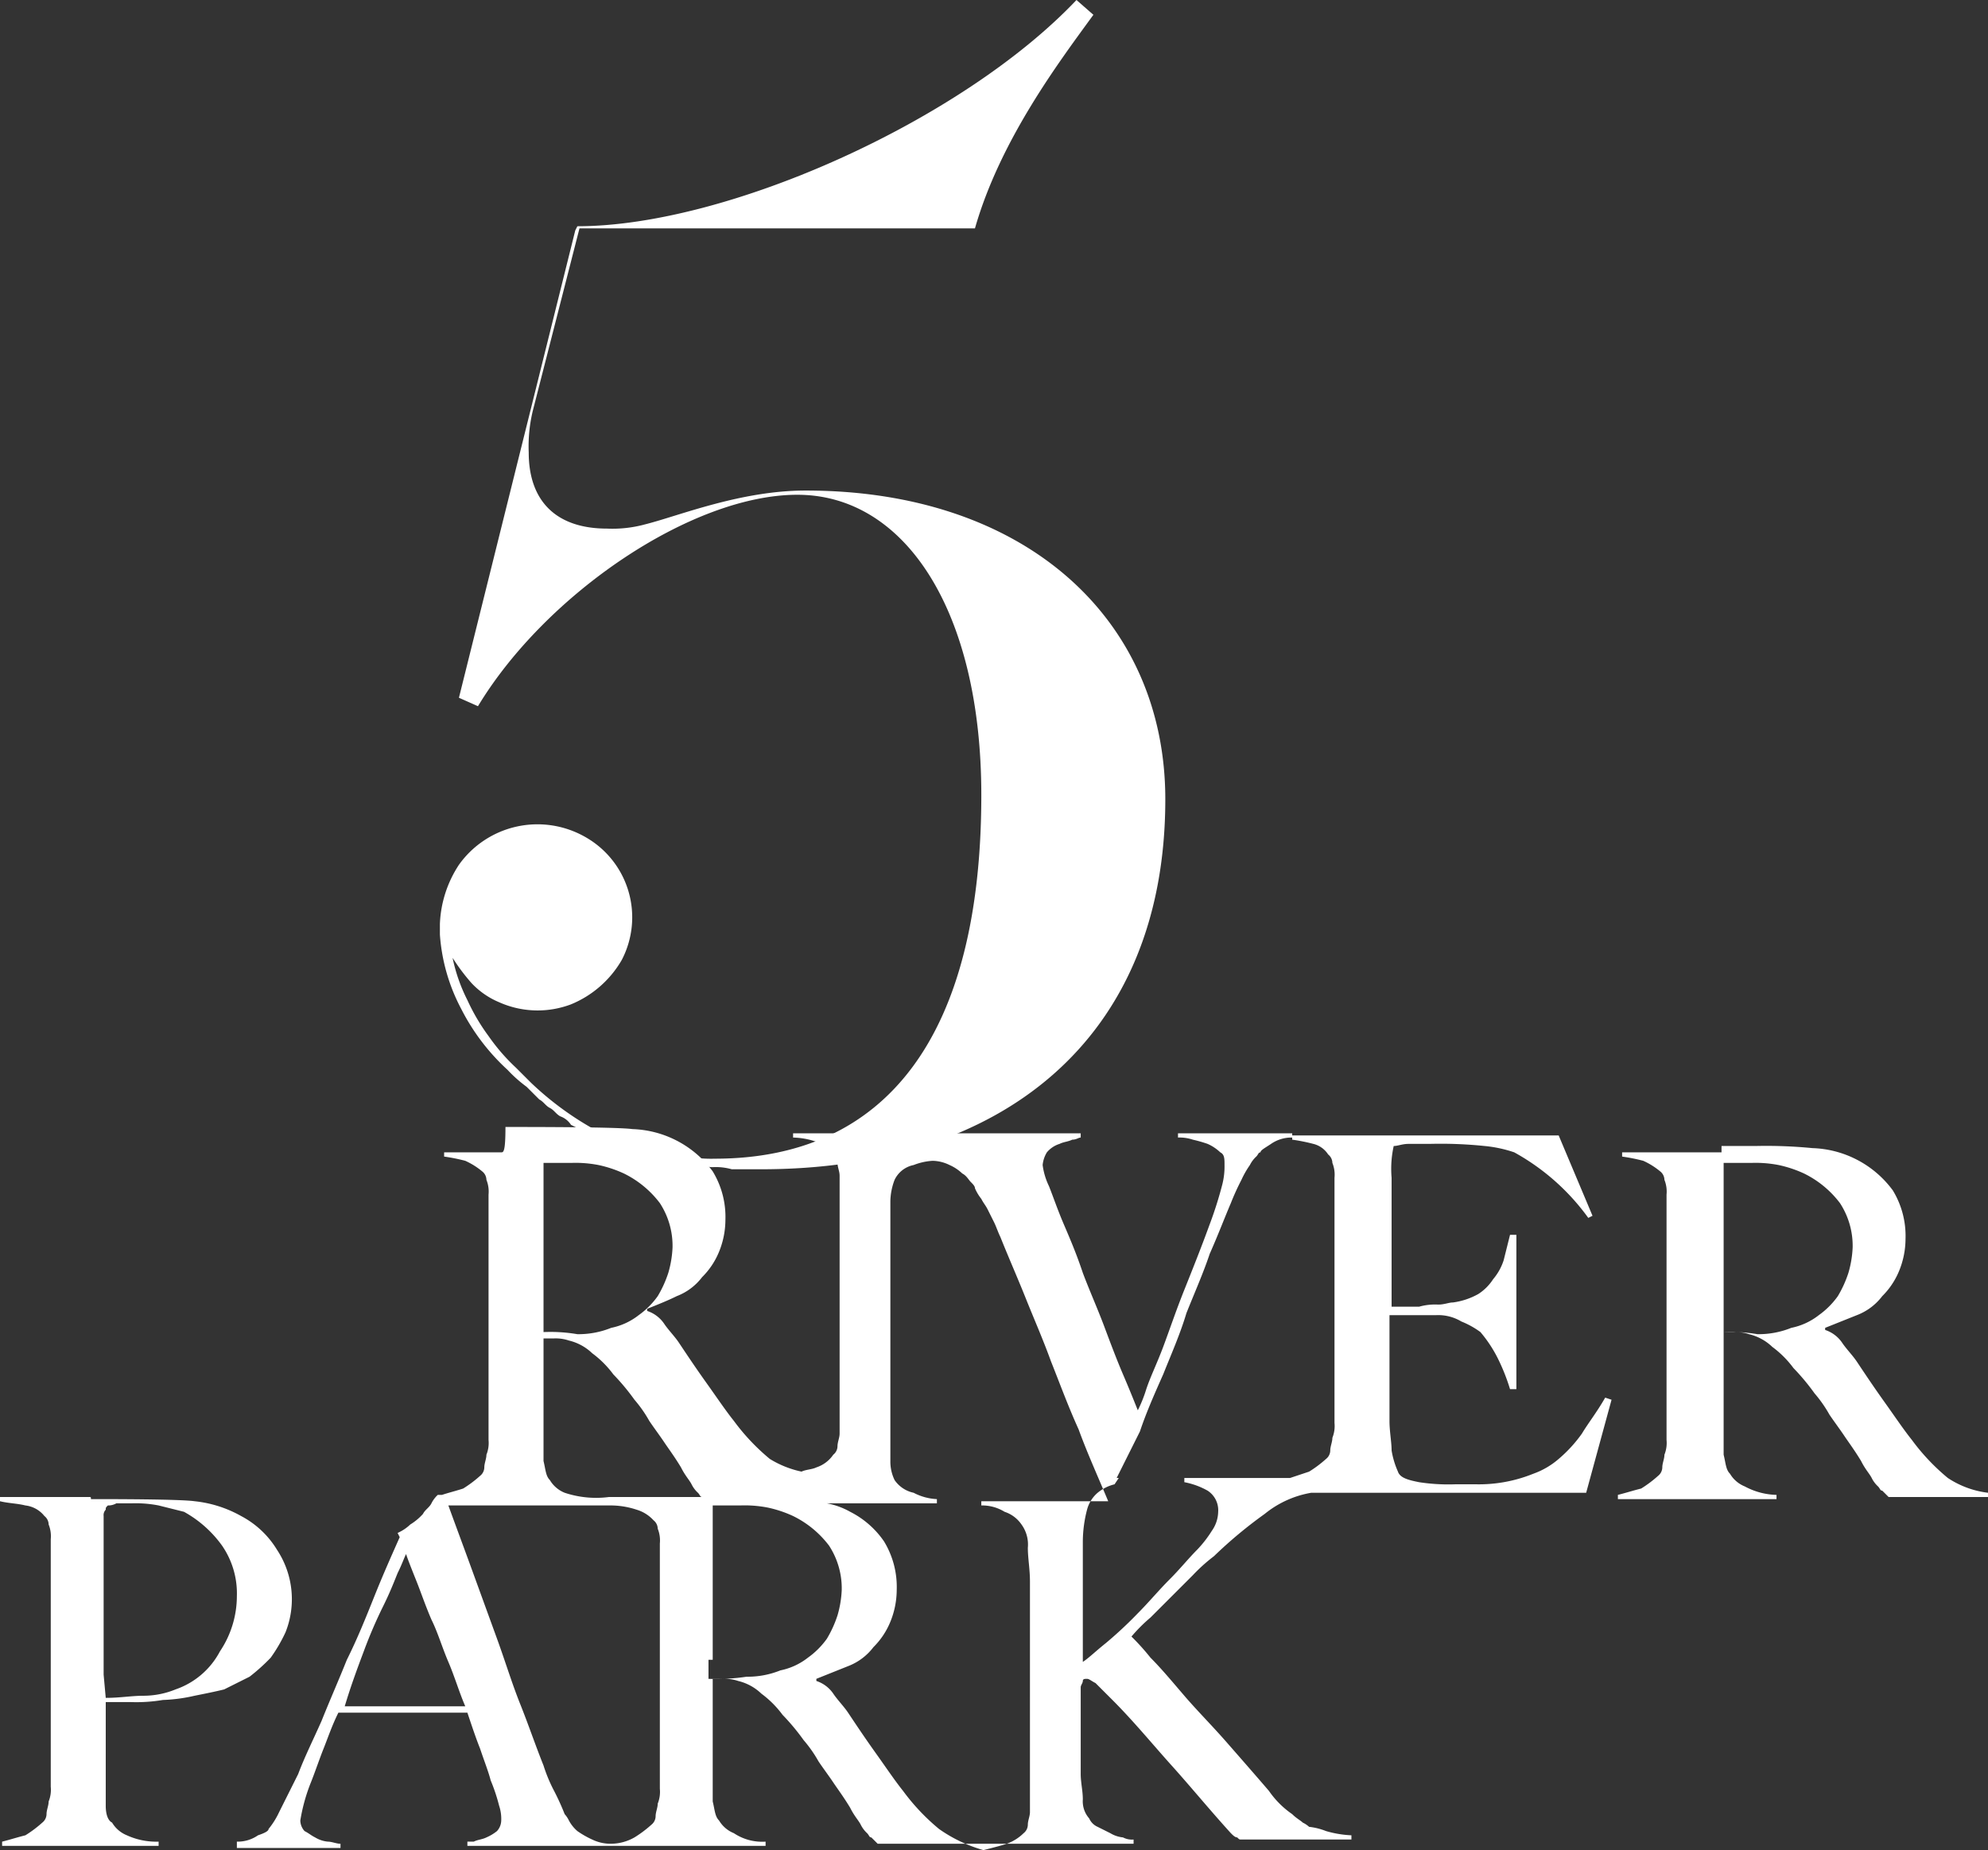 <svg xmlns="http://www.w3.org/2000/svg" width="94" height="87.5" viewBox="0 0 94 87.5"><rect x="0" y="0" width="94" height="87.5" fill="#333333" stroke="none"/><title>Asset 1</title><g id="Layer_2" data-name="Layer 2"><g id="Layer_1-2" data-name="Layer 1"><path id="Fill-1" d="M4.9,79.2V71.7a.367.367,0,0,1,.1-.3c0-.1,0-.1.1-.2a.756.756,0,0,0,.4-.1h.7a5.702,5.702,0,0,1,1.3.1l1.2.3a5.48,5.48,0,0,1,1.8,1.6,3.986,3.986,0,0,1,.7,2.4,4.696,4.696,0,0,1-.8,2.6,3.748,3.748,0,0,1-2.1,1.8,4.013,4.013,0,0,1-1.5.3c-.6,0-1.1.1-1.8.1Zm-.7-8.4H0V71c.4.1.8.1,1.2.2a1.346,1.346,0,0,1,.9.5.52.52,0,0,1,.2.4,1.483,1.483,0,0,1,.1.7V84.5a1.483,1.483,0,0,1-.1.7c0,.2-.1.4-.1.6a.52.52,0,0,1-.2.4,5.547,5.547,0,0,1-.8.6c-.4.1-.7.2-1.1.3v.2H7.5v-.2A3.339,3.339,0,0,1,6,86.8a1.44,1.44,0,0,1-.7-.6c-.2-.1-.3-.4-.3-.8V80.5H6.2a7.569,7.569,0,0,0,1.5-.1,7.72,7.72,0,0,0,1.5-.2c.5-.1,1-.2,1.4-.3l1.2-.6a9.017,9.017,0,0,0,1-.9,7.459,7.459,0,0,0,.7-1.2,4.235,4.235,0,0,0-.4-3.9,4.363,4.363,0,0,0-1.7-1.6A5.678,5.678,0,0,0,9.2,71c-.7-.1-4-.1-4.9-.1C4.3,70.8,4.3,70.8,4.2,70.8Zm13,7.3a22.02,22.02,0,0,1,.9-2.1c.3-.6.5-1.1.7-1.6.2-.4.3-.7.4-.9.1.3.3.8.5,1.3s.4,1.1.7,1.8c.3.6.5,1.3.8,2s.5,1.4.8,2.1H16.3C16.6,79.7,16.9,78.9,17.2,78.1Zm16.5.4V71.2H35a5.702,5.702,0,0,1,1.3.1,5.637,5.637,0,0,1,1.2.4,4.744,4.744,0,0,1,1.7,1.4,3.697,3.697,0,0,1,.6,2.1,5.019,5.019,0,0,1-.2,1.2,5.36,5.36,0,0,1-.5,1.1,3.819,3.819,0,0,1-.9.9,3.099,3.099,0,0,1-1.3.6,4.146,4.146,0,0,1-1.6.3,9.723,9.723,0,0,1-1.8.1v-.9Zm-4.8,8.7A1.997,1.997,0,0,1,28,87a4.348,4.348,0,0,1-.7-.4,1.756,1.756,0,0,1-.4-.5,1.238,1.238,0,0,0-.2-.3,11.73,11.73,0,0,0-.5-1.1,7.255,7.255,0,0,1-.5-1.2c-.4-1-.7-1.9-1.1-2.9s-.7-2-1.1-3.1l-1.2-3.3c-.4-1.1-.7-1.9-1.1-3h7.6a3.918,3.918,0,0,1,1.3.2,1.769,1.769,0,0,1,.8.5.52.52,0,0,1,.2.4,1.483,1.483,0,0,1,.1.7V84.6a1.483,1.483,0,0,1-.1.7c0,.2-.1.4-.1.6a.52.52,0,0,1-.2.4,5.547,5.547,0,0,1-.8.6A2.279,2.279,0,0,1,28.9,87.2ZM26.7,70.6A1.44,1.44,0,0,1,26,70c-.2-.2-.2-.5-.3-.9V63.3h.5a1.952,1.952,0,0,1,.7.1A2.384,2.384,0,0,1,28,64a4.741,4.741,0,0,1,1,1,10.592,10.592,0,0,1,1,1.2,6.071,6.071,0,0,1,.7,1c.2.3.5.7.7,1s.5.7.8,1.2c.2.4.4.6.5.8a1.38,1.38,0,0,0,.3.4c.1.1.1.2.2.2H28.8A4.713,4.713,0,0,1,26.7,70.6Zm-1-8.4V55H27a5.702,5.702,0,0,1,1.3.1,5.638,5.638,0,0,1,1.2.4,4.744,4.744,0,0,1,1.7,1.4,3.697,3.697,0,0,1,.6,2.1,5.019,5.019,0,0,1-.2,1.2,5.359,5.359,0,0,1-.5,1.1,3.819,3.819,0,0,1-.9.9,3.099,3.099,0,0,1-1.3.6,4.146,4.146,0,0,1-1.6.3,7.589,7.589,0,0,0-1.6-.1ZM44.4,86.5a10.037,10.037,0,0,1-1.7-1.8c-.4-.5-.8-1.1-1.3-1.8s-.9-1.3-1.3-1.9c-.2-.3-.5-.6-.7-.9a1.555,1.555,0,0,0-.8-.6v-.1l1.5-.6a2.73,2.73,0,0,0,1.2-.9,3.596,3.596,0,0,0,.8-1.2,4.013,4.013,0,0,0,.3-1.5,4.143,4.143,0,0,0-.6-2.3,4.281,4.281,0,0,0-1.6-1.4,3.582,3.582,0,0,0-1.1-.4h5.2v-.2a2.607,2.607,0,0,1-1.1-.3,1.456,1.456,0,0,1-.9-.6,1.997,1.997,0,0,1-.2-.9V56.8a2.958,2.958,0,0,1,.2-1,1.272,1.272,0,0,1,.9-.7,2.92,2.92,0,0,1,.9-.2,1.884,1.884,0,0,1,.8.2,2.092,2.092,0,0,1,.6.4c.2.1.3.3.4.4s.2.2.2.3a2.186,2.186,0,0,0,.3.5c.1.2.2.3.3.5l.3.6c.1.2.2.5.3.7.4,1,.8,1.9,1.2,2.9s.8,1.9,1.2,3c.4,1,.8,2.1,1.3,3.2.4,1.1.9,2.2,1.4,3.4h-6v.2a2.016,2.016,0,0,1,1.1.3,1.555,1.555,0,0,1,.8.6,1.609,1.609,0,0,1,.3,1.1c0,.5.1,1,.1,1.6V85.7c0,.2-.1.4-.1.6a.52.52,0,0,1-.2.4,2.177,2.177,0,0,1-.8.5c-.3.1-.7.2-1.1.3A6.854,6.854,0,0,1,44.4,86.5Zm-20.7-32H21v.2a8.661,8.661,0,0,1,1,.2,3.508,3.508,0,0,1,.8.5.52.52,0,0,1,.2.4,1.483,1.483,0,0,1,.1.7V68.1a1.483,1.483,0,0,1-.1.7c0,.2-.1.4-.1.6a.52.52,0,0,1-.2.4,5.547,5.547,0,0,1-.8.6c-.3.1-.7.2-1,.3h-.2a1.38,1.38,0,0,0-.3.4c-.1.2-.3.3-.4.5a2.651,2.651,0,0,1-.6.5,2.092,2.092,0,0,1-.6.4l.1.2c-.4.9-.8,1.8-1.2,2.8s-.8,2-1.3,3c-.4,1-.8,1.9-1.2,2.9-.4.9-.8,1.7-1.1,2.5l-.9,1.8a3.775,3.775,0,0,1-.5.8c0,.1-.2.2-.5.3a1.689,1.689,0,0,1-1,.3v.3h4.9v-.2c-.2,0-.4-.1-.6-.1a1.421,1.421,0,0,1-.6-.2c-.2-.1-.3-.2-.5-.3a.764.764,0,0,1-.2-.5,8.45,8.45,0,0,1,.5-1.8c.2-.5.4-1.1.6-1.6s.4-1.1.7-1.7h6.1c.2.6.4,1.2.6,1.7.2.6.4,1.1.5,1.5a8.398,8.398,0,0,1,.4,1.2,1.952,1.952,0,0,1,.1.7.764.764,0,0,1-.2.5,2.186,2.186,0,0,1-.5.3c-.2.1-.4.1-.6.2h-.3v.2H36.2v-.2a2.41,2.41,0,0,1-1.5-.4,1.44,1.44,0,0,1-.7-.6c-.2-.2-.2-.5-.3-.9V79.4h.5a1.952,1.952,0,0,1,.7.1,2.384,2.384,0,0,1,1.1.6,4.74,4.74,0,0,1,1,1,10.592,10.592,0,0,1,1,1.2,6.071,6.071,0,0,1,.7,1c.2.3.5.7.7,1s.5.7.8,1.2c.2.4.4.6.5.8a1.38,1.38,0,0,0,.3.4c.1.1.1.2.2.2l.3.3H53.6V87a.901.901,0,0,1-.5-.1,1.421,1.421,0,0,1-.6-.2l-.6-.3a.781.781,0,0,1-.4-.4,1.222,1.222,0,0,1-.3-.9c0-.4-.1-.8-.1-1.2V79.8c0-.1.1-.2.1-.3s.1-.1.2-.1.2.1.4.2l.8.8c1,1,1.9,2.1,2.8,3.1s1.8,2.1,2.8,3.2c.1.1.2.2.3.2.1.1.1.1.2.1h5.2v-.2a5.02,5.02,0,0,1-1.2-.2,3.091,3.091,0,0,0-.8-.2,1.237,1.237,0,0,0-.3-.2c-.1-.1-.3-.2-.5-.4A4.313,4.313,0,0,1,60,84.7c-.6-.7-1.3-1.5-2-2.3s-1.4-1.5-2-2.2-1.1-1.3-1.6-1.8a11.148,11.148,0,0,0-.9-1,7.637,7.637,0,0,1,.9-.9l1-1,1-1a8.12,8.12,0,0,1,1-.9,21.183,21.183,0,0,1,2.4-2,4.743,4.743,0,0,1,2.2-1H75l1.2-4.4-.3-.1c-.4.7-.8,1.2-1.1,1.7A6.531,6.531,0,0,1,73.7,69a3.746,3.746,0,0,1-1.2.7,6.859,6.859,0,0,1-2.7.5h-1a9.15,9.15,0,0,1-1.7-.1c-.5-.1-.9-.2-1-.5a4.053,4.053,0,0,1-.3-1c0-.4-.1-.9-.1-1.4v-5h2.2a2.133,2.133,0,0,1,1.2.3,4.053,4.053,0,0,1,.9.5,6.224,6.224,0,0,1,.8,1.2,9.384,9.384,0,0,1,.6,1.5h.3V58.4h-.3l-.3,1.2a2.622,2.622,0,0,1-.5.9,2.336,2.336,0,0,1-.7.7,3.374,3.374,0,0,1-1.2.4c-.2,0-.4.1-.7.1a2.768,2.768,0,0,0-.9.1H65.8V55.7a4.954,4.954,0,0,1,.1-1.5c.2,0,.4-.1.7-.1h1a20.121,20.121,0,0,1,2.6.1,6.117,6.117,0,0,1,1.4.3,10.662,10.662,0,0,1,3.5,3.1l.2-.1-1.6-3.8H61.1v.2a8.661,8.661,0,0,1,1,.2,1.157,1.157,0,0,1,.7.5.52.52,0,0,1,.2.4,1.483,1.483,0,0,1,.1.7V67.3a1.483,1.483,0,0,1-.1.7c0,.2-.1.4-.1.6a.52.52,0,0,1-.2.4,5.547,5.547,0,0,1-.8.6l-.9.3H56v.2a3.582,3.582,0,0,1,1.1.4,1.103,1.103,0,0,1,.5,1,1.613,1.613,0,0,1-.3.9,5.496,5.496,0,0,1-.7.9c-.4.4-.8.9-1.3,1.4s-1,1.1-1.5,1.6a19.198,19.198,0,0,1-1.5,1.4c-.5.4-.8.7-1.1.9V72.9a6.052,6.052,0,0,1,.2-1.5,1.578,1.578,0,0,1,.5-.8,2.01,2.01,0,0,1,.8-.4l.2-.3h-.1l1.1-2.2c.3-.9.7-1.8,1.1-2.7.4-1,.8-1.9,1.1-2.9.4-1,.8-1.9,1.1-2.8.4-.9.7-1.7,1-2.4a11.731,11.731,0,0,1,.5-1.1,4.348,4.348,0,0,1,.4-.7,1.38,1.38,0,0,1,.3-.4c.1-.1.1-.2.2-.2,0-.1.2-.2.5-.4a1.689,1.689,0,0,1,1-.3v-.2H55.7v.2a1.952,1.952,0,0,1,.7.1,6.372,6.372,0,0,1,.7.2,2.092,2.092,0,0,1,.6.4c.2.1.2.3.2.6a3.445,3.445,0,0,1-.1.9,18.326,18.326,0,0,1-.6,1.9C56.8,59,56.4,60,56,61s-.7,1.9-1,2.7-.6,1.4-.8,2a6.391,6.391,0,0,1-.4,1c-.2-.5-.4-1-.7-1.7s-.6-1.5-.9-2.3-.7-1.7-1-2.5c-.3-.9-.6-1.6-.9-2.3s-.5-1.3-.7-1.8a3.259,3.259,0,0,1-.3-1,1.421,1.421,0,0,1,.2-.6,1.275,1.275,0,0,1,.6-.4c.2-.1.4-.1.6-.2.2,0,.3-.1.4-.1v-.2H37.5v.2a3.595,3.595,0,0,1,1.1.2,1.555,1.555,0,0,1,.8.6.758.758,0,0,1,.2.4c0,.2.1.4.1.6V67.8c0,.2-.1.4-.1.6a.52.52,0,0,1-.2.4,1.555,1.555,0,0,1-.8.6c-.2.1-.5.1-.7.2a4.715,4.715,0,0,1-1.5-.6,10.037,10.037,0,0,1-1.7-1.8c-.4-.5-.8-1.1-1.3-1.8s-.9-1.3-1.3-1.9c-.2-.3-.5-.6-.7-.9a1.555,1.555,0,0,0-.8-.6v-.1c.5-.2,1-.4,1.4-.6a2.73,2.73,0,0,0,1.2-.9,3.596,3.596,0,0,0,.8-1.2,4.013,4.013,0,0,0,.3-1.5,4.143,4.143,0,0,0-.6-2.3,4.91,4.91,0,0,0-3.8-2c-.7-.1-4.7-.1-6-.1C23.9,54.5,23.8,54.5,23.7,54.5Zm57.8,7.7V55h1.3a5.702,5.702,0,0,1,1.3.1,5.637,5.637,0,0,1,1.2.4A4.744,4.744,0,0,1,87,56.9a3.697,3.697,0,0,1,.6,2.1,5.02,5.02,0,0,1-.2,1.2,5.36,5.36,0,0,1-.5,1.1,3.819,3.819,0,0,1-.9.9,3.099,3.099,0,0,1-1.3.6,4.146,4.146,0,0,1-1.6.3,7.589,7.589,0,0,0-1.6-.1Zm-.1-7.7H76.7v.2a8.661,8.661,0,0,1,1,.2,3.508,3.508,0,0,1,.8.5.52.52,0,0,1,.2.4,1.483,1.483,0,0,1,.1.7V68.1a1.483,1.483,0,0,1-.1.7c0,.2-.1.4-.1.6a.52.52,0,0,1-.2.4,5.547,5.547,0,0,1-.8.6c-.4.1-.7.2-1.1.3v.2H84v-.2a3.313,3.313,0,0,1-1.5-.4,1.44,1.44,0,0,1-.7-.6c-.2-.2-.2-.5-.3-.9V63H82a1.952,1.952,0,0,1,.7.1,2.384,2.384,0,0,1,1.1.6,4.74,4.74,0,0,1,1,1,10.592,10.592,0,0,1,1,1.2,6.07,6.07,0,0,1,.7,1c.2.3.5.7.7,1s.5.7.8,1.2c.2.4.4.6.5.8a1.38,1.38,0,0,0,.3.4c.1.1.1.2.2.2l.3.3H94v-.2a4.383,4.383,0,0,1-1.9-.7,10.037,10.037,0,0,1-1.7-1.8c-.4-.5-.8-1.1-1.3-1.8s-.9-1.3-1.3-1.9c-.2-.3-.5-.6-.7-.9a1.555,1.555,0,0,0-.8-.6v-.1l1.5-.6a2.73,2.73,0,0,0,1.2-.9,3.596,3.596,0,0,0,.8-1.2,4.013,4.013,0,0,0,.3-1.5,4.143,4.143,0,0,0-.6-2.3,4.91,4.91,0,0,0-3.8-2,22.624,22.624,0,0,0-2.7-.1H81.4Z" fill="#fff"/><path id="Fill-4" d="M50.9,0C45.5,5.7,34.4,10.7,27.3,10.7l-.1.2L21.7,33l.9.4c3.2-5.3,10.1-10,15.1-10,5.1,0,8.7,5.5,8.7,14.2,0,11.4-4.5,17.2-12.6,17.2a6.151,6.151,0,0,1-1.3-.1,5.019,5.019,0,0,1-1.2-.2l-1.2-.3c-.4-.1-.7-.3-1.1-.4-.4-.2-.7-.3-1.1-.5a14.635,14.635,0,0,1-2.8-2.1l-.7-.7A9.337,9.337,0,0,1,23.1,49a9.496,9.496,0,0,1-1-1.7,7.96,7.96,0,0,1-.7-2,9.382,9.382,0,0,0,.9,1.2,3.805,3.805,0,0,0,1.3.9,4.456,4.456,0,0,0,3.4.1,4.937,4.937,0,0,0,2.4-2.1,4.362,4.362,0,0,0-1.7-5.8,4.56,4.56,0,0,0-6,1.3,5.467,5.467,0,0,0-.9,2.8h0v.5a8.785,8.785,0,0,0,1,3.5A10.128,10.128,0,0,0,24,50.6a6.47,6.47,0,0,0,.9.8l.3.3.3.3c.2.1.3.3.5.4s.3.3.5.4a.998.998,0,0,1,.5.4l.6.3.6.3.6.3a1.421,1.421,0,0,0,.6.2,1.421,1.421,0,0,0,.6.2,6.374,6.374,0,0,0,.7.2c.2.1.5.1.7.2a1.702,1.702,0,0,0,.7.1c.3,0,.5.1.8.1s.5.1.8.1a2.769,2.769,0,0,1,.9.1H36c11.3,0,19.1-6.1,19.1-17.5,0-8.5-6.6-14.6-17-14.6-3.1,0-6,1.2-7.6,1.6a5.845,5.845,0,0,1-1.8.2c-2.4,0-3.7-1.3-3.7-3.6a7.144,7.144,0,0,1,.2-2l2.2-8.6H46.1c1.2-4.2,4-7.9,5.6-10.1Z" fill="#fff"/></g></g></svg>